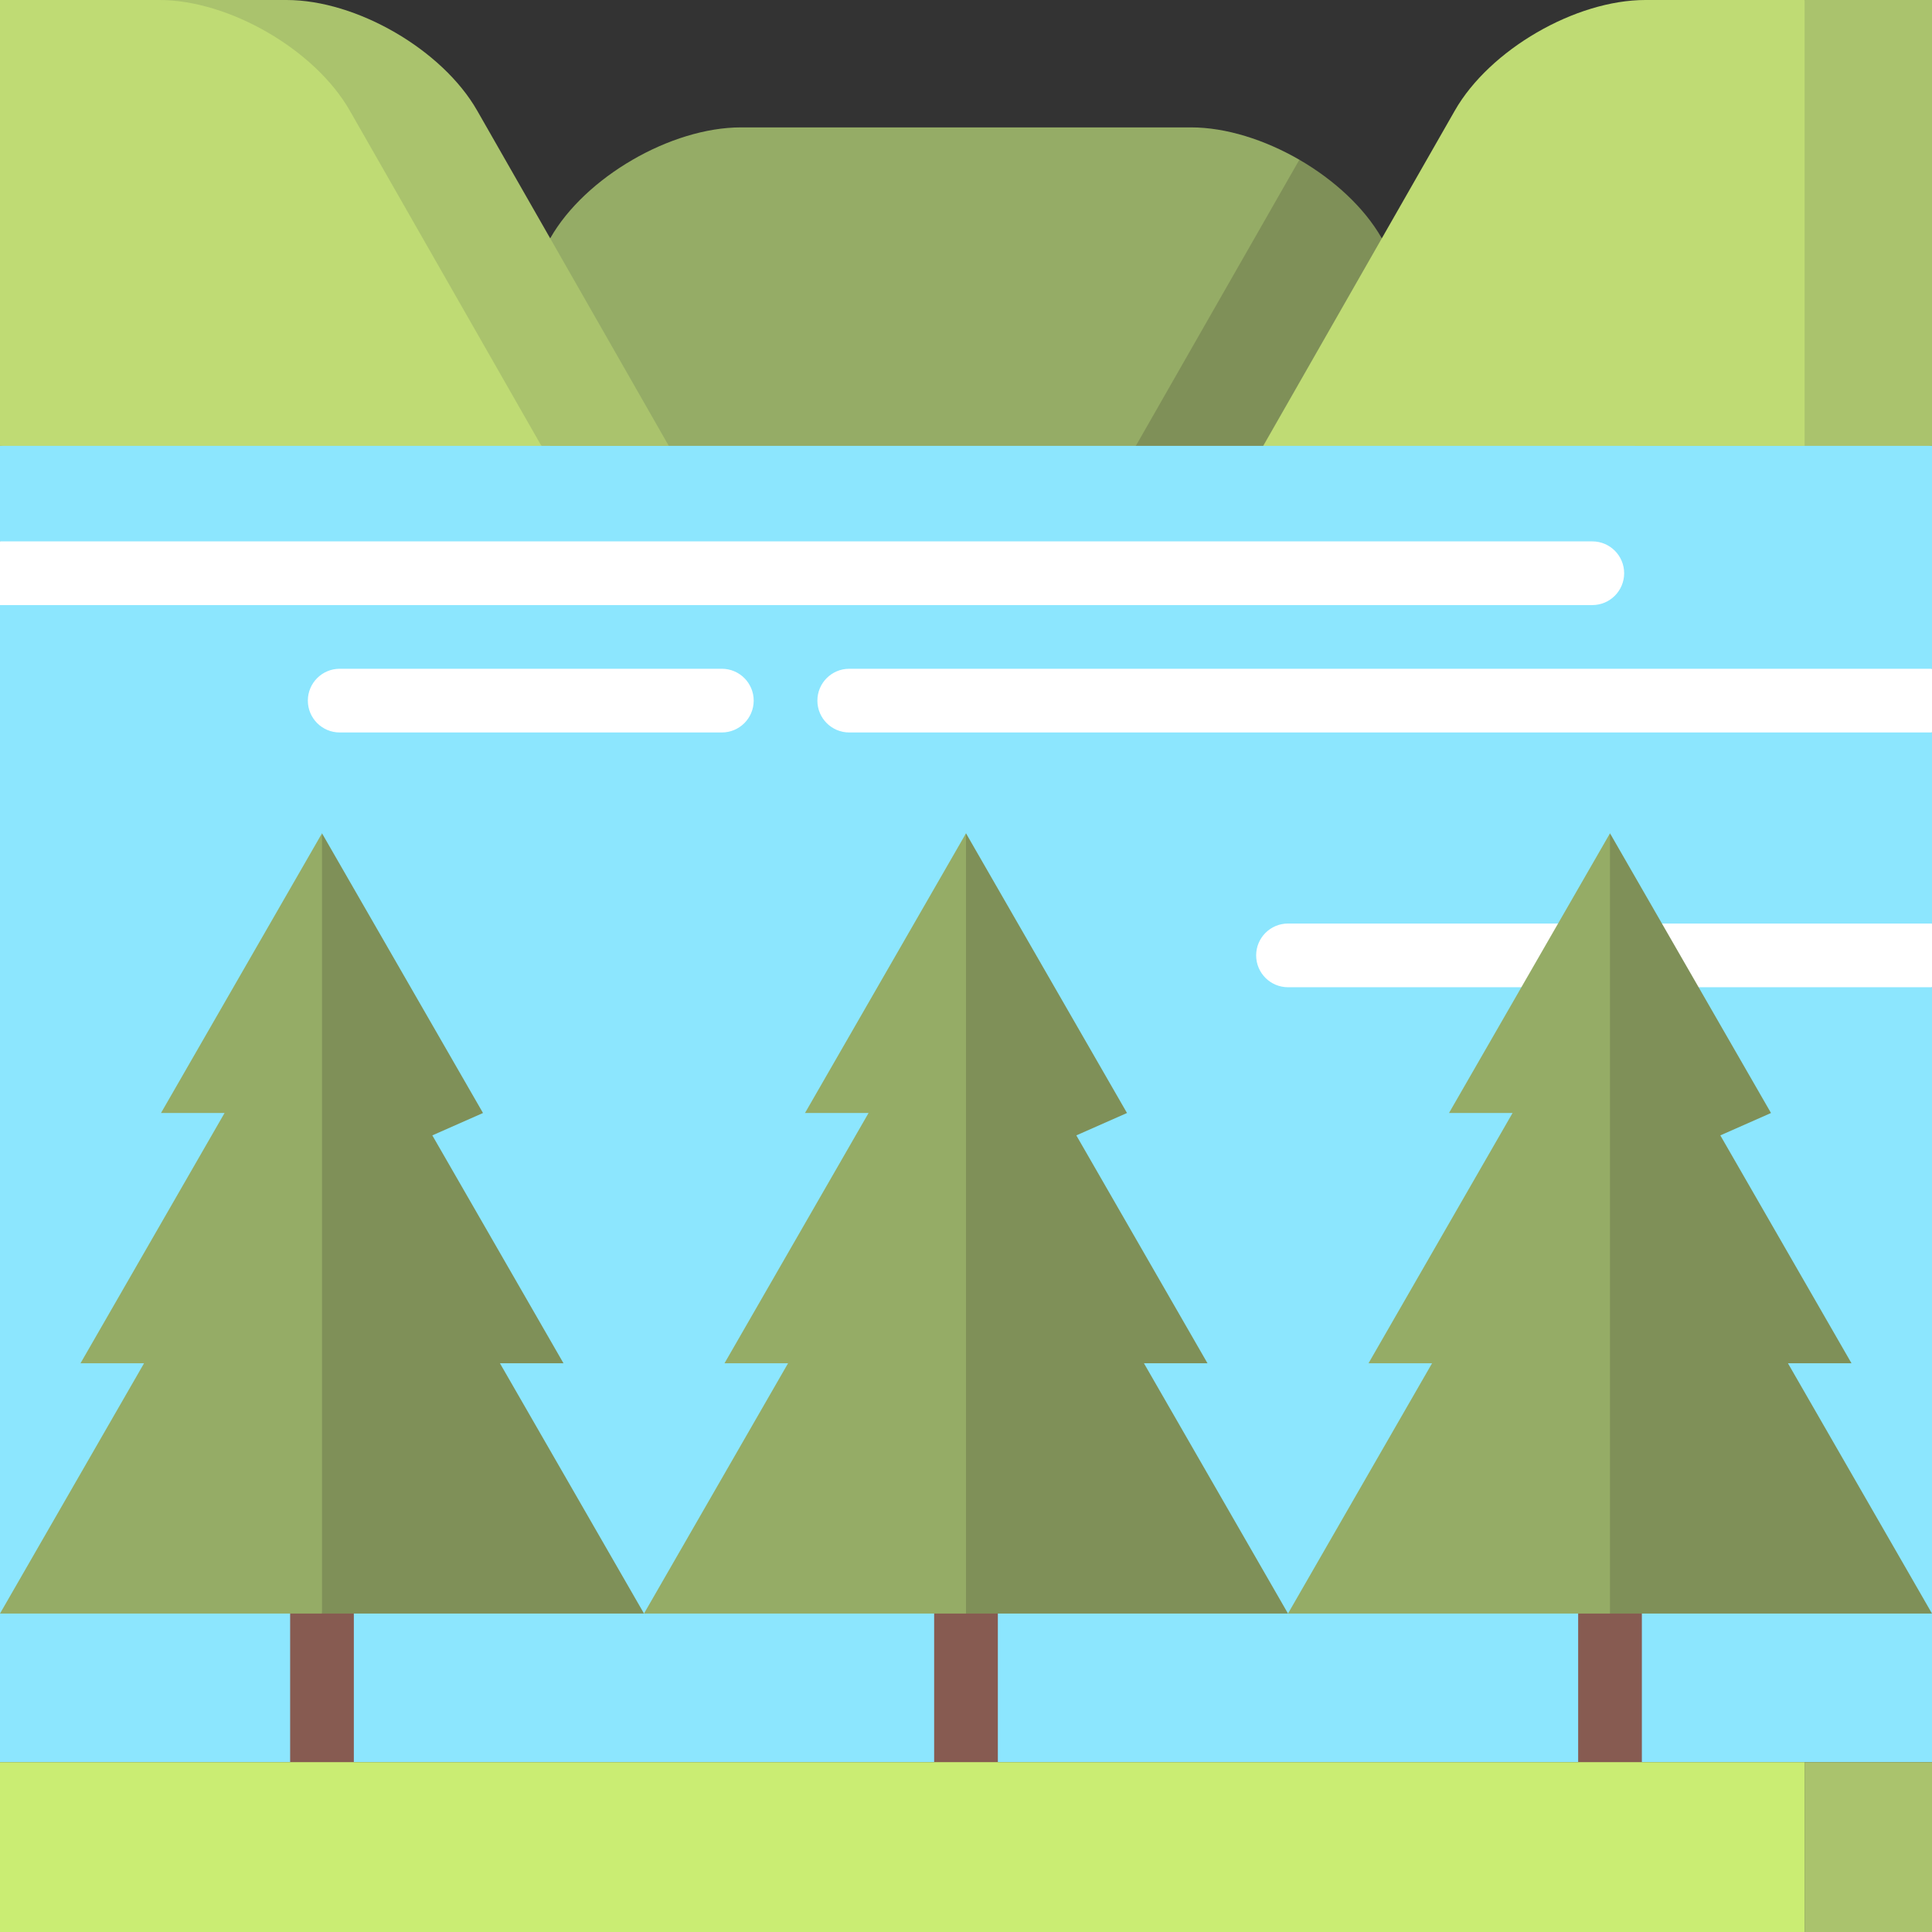 <?xml version="1.0" encoding="iso-8859-1"?>
<!-- Generator: Adobe Illustrator 19.0.0, SVG Export Plug-In . SVG Version: 6.00 Build 0)  -->
<svg version="1.1" id="Layer_1" xmlns="http://www.w3.org/2000/svg" xmlns:xlink="http://www.w3.org/1999/xlink" x="0px" y="0px"
	 viewBox="0 0 512 512" style="enable-background:new 0 0 512 512;" xml:space="preserve">
<rect x="0" y="0" width="512" height="512" fill="#333333" stroke="none"/>
<polygon style="fill:#8CE6FE;" points="512,466.989 0,466.989 0,160.352 11.253,151.912 0,143.473 0,118.154 256,61.89 512,118.154 
	512,177.231 500.747,185.67 512,194.11 512,244.747 500.747,253.187 512,261.626 "/>
<g>
	<rect x="76.89" y="419.165" style="fill:#875B51;" width="16.879" height="56.264"/>
	<rect x="247.56" y="419.165" style="fill:#875B51;" width="16.879" height="56.264"/>
	<rect x="418.231" y="419.165" style="fill:#875B51;" width="16.879" height="56.264"/>
</g>
<path style="fill:#7F9058;" d="M366.221,63.117v43.784l-31.451,11.253h-33.758l-56.264-33.758l99.598-42.063
	c9.182,5.323,17.183,12.659,21.797,20.739L366.221,63.117z"/>
<path style="fill:#95AC66;" d="M344.345,42.333l-43.334,75.821H145.779V63.117l0.079-0.045
	c9.205-16.125,31.935-29.313,50.502-29.313H315.64C324.901,33.758,335.197,37.044,344.345,42.333z"/>
<polygon style="fill:#AAC36D;" points="512,0 512,118.154 433.231,118.154 478.242,0 "/>
<path style="fill:#BFDB74;" d="M478.242,0v118.154H334.769l50.772-88.84C394.746,13.188,417.477,0,436.044,0H478.242z"/>
<path style="fill:#AAC36D;" d="M145.779,63.117l-19.321-33.803C117.254,13.188,94.523,0,75.956,0H42.198l101.275,118.154h33.758
	L145.779,63.117z"/>
<path style="fill:#BFDB74;" d="M92.7,29.313l50.772,88.84H0V0h42.198C60.765,0,83.495,13.188,92.7,29.313z"/>
<g>
	<path style="fill:#FFFFFF;" d="M421.978,143.473H0v16.879h421.978c4.662,0,8.44-3.779,8.44-8.44S426.64,143.473,421.978,143.473z"
		/>
	<path style="fill:#FFFFFF;" d="M225.055,177.231c-4.662,0-8.44,3.779-8.44,8.44s3.778,8.44,8.44,8.44H512v-16.879H225.055z"/>
	<path style="fill:#FFFFFF;" d="M191.297,194.11H90.022c-4.662,0-8.44-3.779-8.44-8.44s3.778-8.44,8.44-8.44h101.275
		c4.662,0,8.44,3.779,8.44,8.44S195.959,194.11,191.297,194.11z"/>
	<path style="fill:#FFFFFF;" d="M341.333,244.747c-4.662,0-8.44,3.779-8.44,8.44s3.778,8.44,8.44,8.44H512v-16.879H341.333z"/>
</g>
<polygon style="fill:#7F9058;" points="132.49,361.281 149.333,361.281 114.57,300.887 128,294.957 85.333,220.835 65.641,341.588 
	85.333,427.604 170.667,427.604 "/>
<polygon style="fill:#95AC66;" points="85.333,427.604 0,427.604 38.177,361.281 21.333,361.281 59.51,294.957 42.667,294.957 
	85.333,220.835 "/>
<polygon style="fill:#7F9058;" points="303.157,361.281 320,361.281 285.237,300.887 298.667,294.957 256,220.835 236.308,341.588 
	256,427.604 341.333,427.604 "/>
<polygon style="fill:#95AC66;" points="256,427.604 170.667,427.604 208.843,361.281 192,361.281 230.177,294.957 213.333,294.957 
	256,220.835 "/>
<polygon style="fill:#7F9058;" points="473.823,361.281 490.667,361.281 455.904,300.887 469.333,294.957 426.667,220.835 
	406.975,341.588 426.667,427.604 512,427.604 "/>
<polygon style="fill:#95AC66;" points="426.667,427.604 341.333,427.604 379.51,361.281 362.667,361.281 400.843,294.957 
	384,294.957 426.667,220.835 "/>
<rect x="478.242" y="466.989" style="fill:#AAC36D;" width="33.758" height="45.011"/>
<rect y="466.989" style="fill:#CAED73;" width="478.242" height="45.011"/>
<g>
</g>
<g>
</g>
<g>
</g>
<g>
</g>
<g>
</g>
<g>
</g>
<g>
</g>
<g>
</g>
<g>
</g>
<g>
</g>
<g>
</g>
<g>
</g>
<g>
</g>
<g>
</g>
<g>
</g>
</svg>
